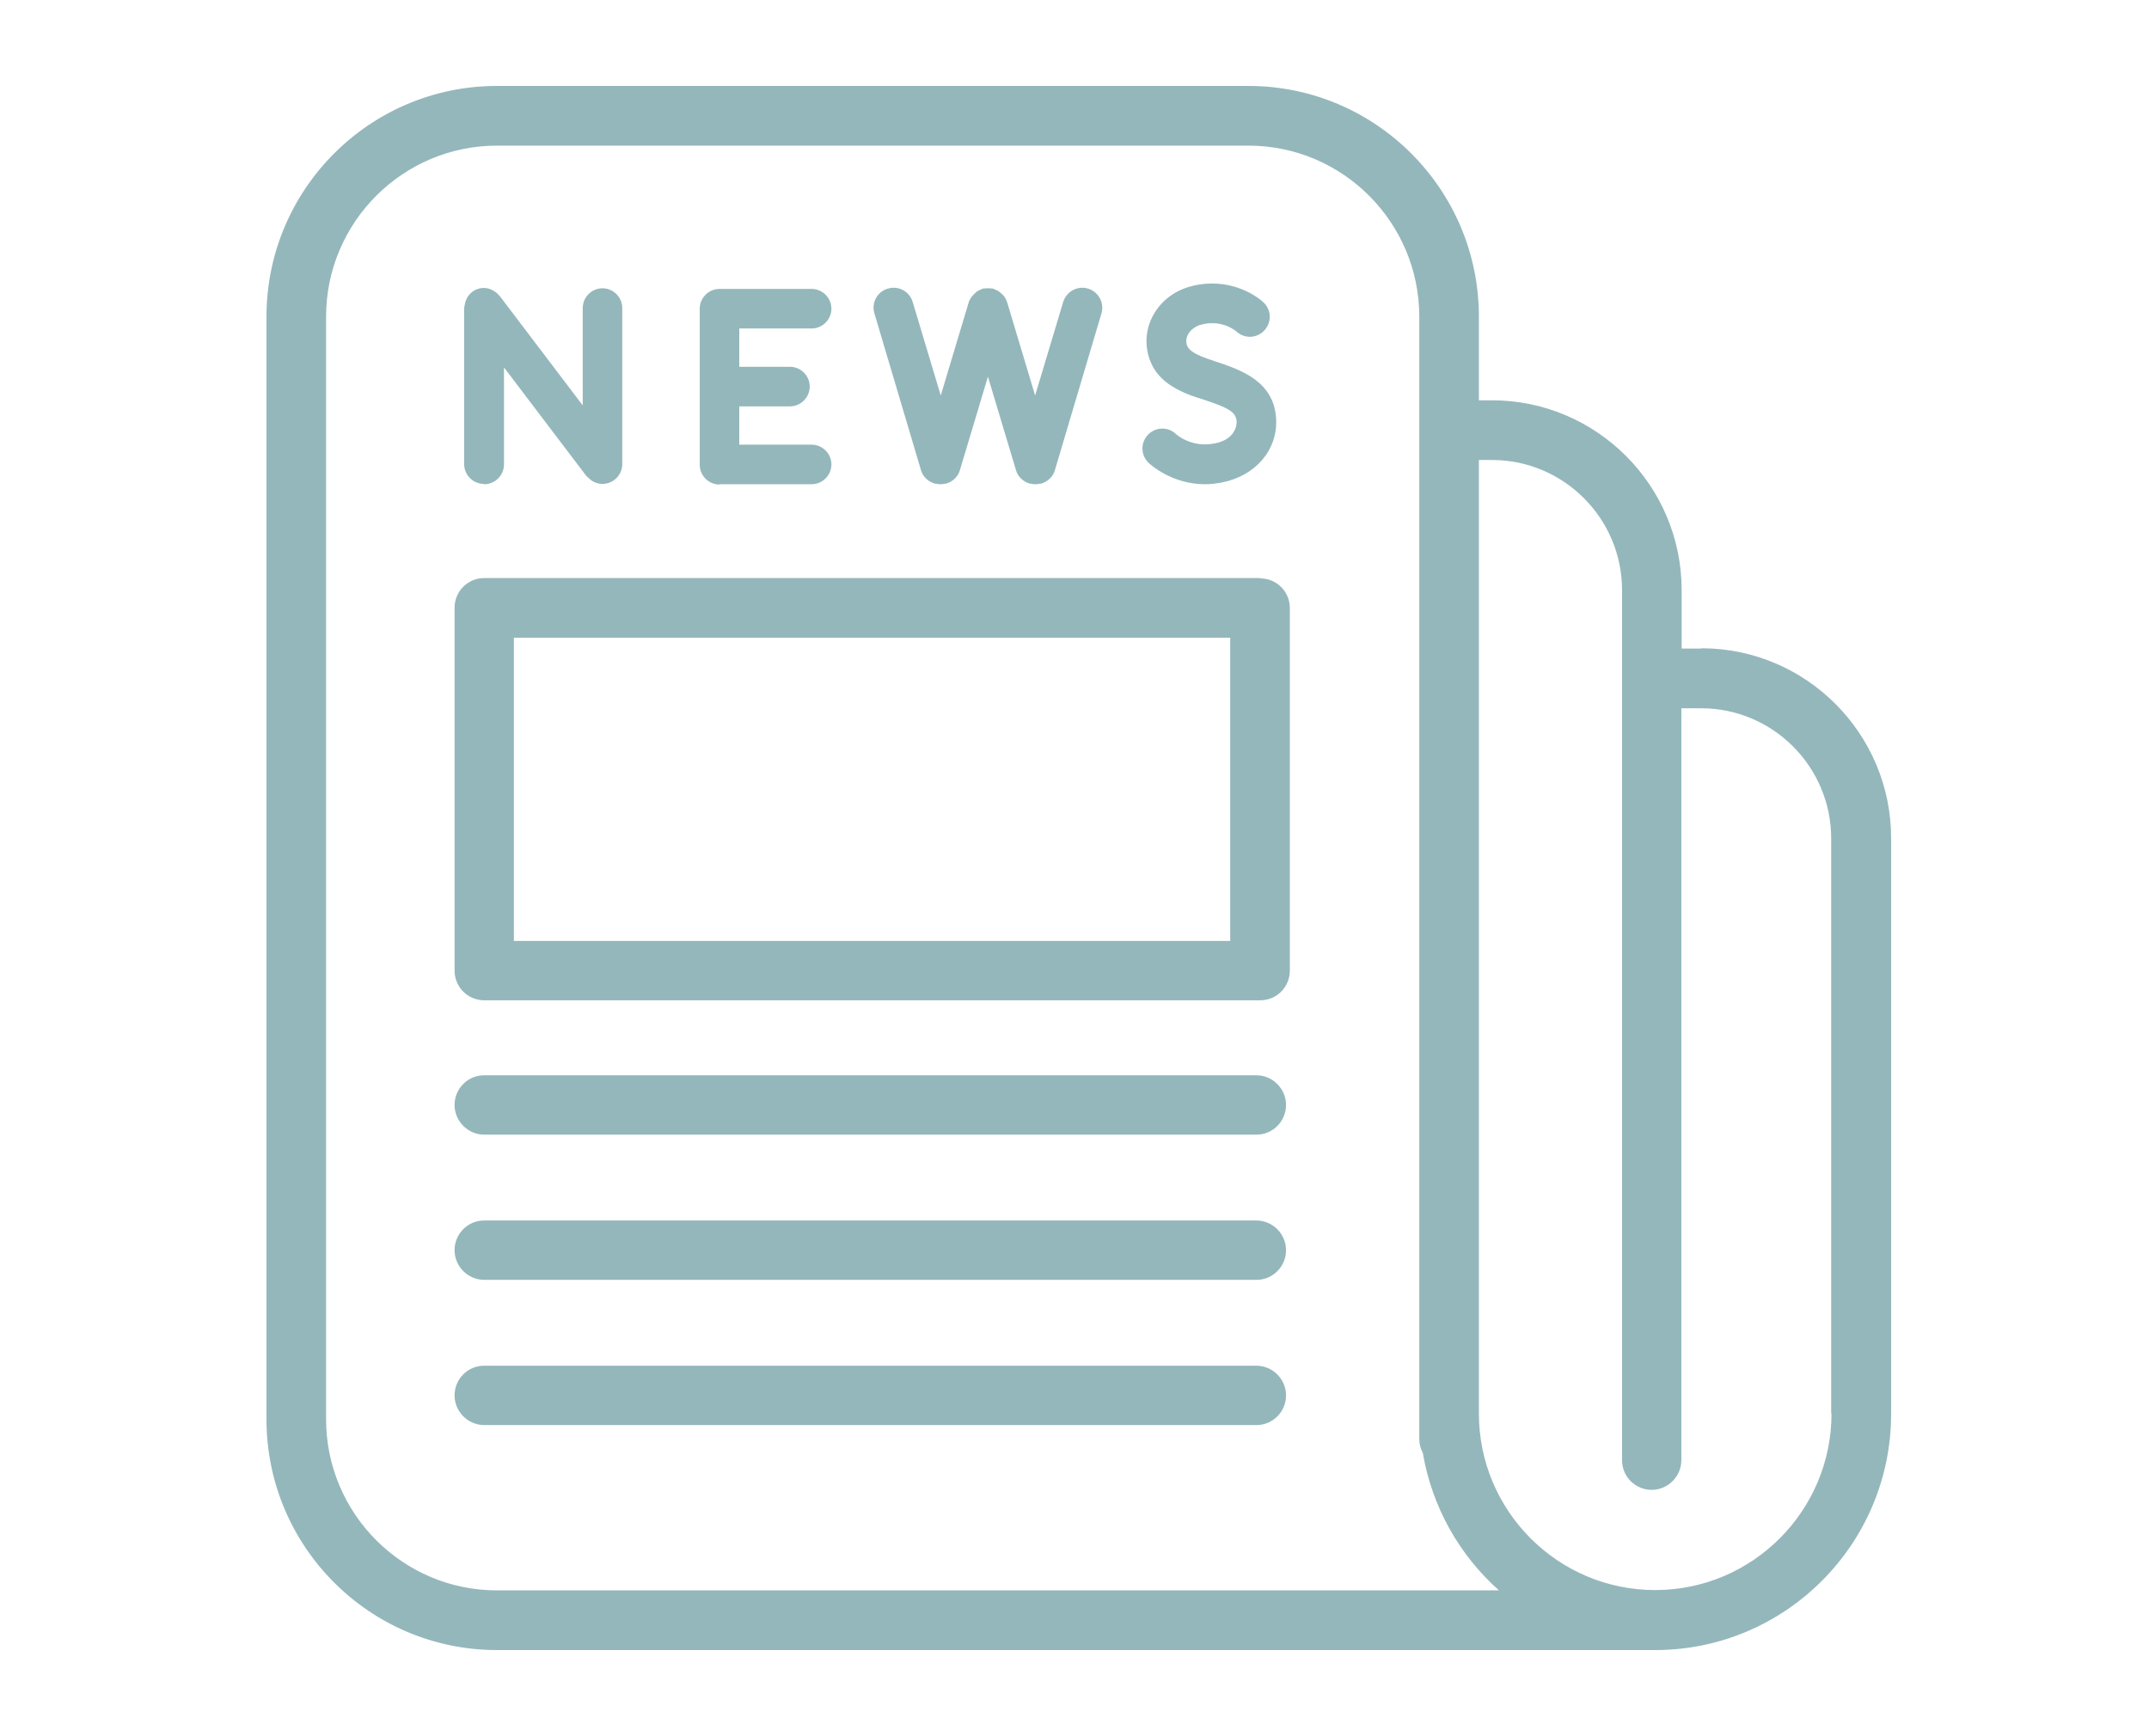 <svg width="250" height="202" viewBox="0 0 250 202" fill="none" xmlns="http://www.w3.org/2000/svg">
<path d="M197.933 75.469H195.633V68.674C195.633 56.493 185.731 46.578 173.566 46.578H172.045V36.849C172.045 22.032 160.029 10 145.231 10H57.815C43.017 10 31 22.032 31 36.849V165.151C31 179.968 43.017 192 57.815 192H192.481C192.481 192 192.481 192 192.518 192H192.555C207.687 192 220 179.671 220 164.52V97.528C220 85.347 210.098 75.432 197.933 75.432V75.469ZM145.231 185.056H57.815C46.837 185.056 37.935 176.106 37.935 165.151V36.849C37.935 25.857 46.874 16.944 57.815 16.944H145.231C156.209 16.944 165.11 25.894 165.11 36.849V167.454C165.11 168.048 165.258 168.568 165.518 169.05C166.593 175.363 169.783 180.971 174.382 185.056H145.231ZM213.065 164.483C213.065 175.809 203.867 185.019 192.555 185.019C181.243 185.019 172.045 175.809 172.045 164.483V53.523H173.566C181.911 53.523 188.698 60.318 188.698 68.674V169.905C188.698 171.836 190.256 173.358 192.147 173.358C194.038 173.358 195.596 171.798 195.596 169.905V82.414H197.896C206.24 82.414 213.027 89.21 213.027 97.565V164.483H213.065ZM146.566 67.263H56.331C54.403 67.263 52.882 68.822 52.882 70.716V112.939C52.882 114.87 54.44 116.393 56.331 116.393H146.603C148.532 116.393 150.052 114.833 150.052 112.939V70.753C150.052 68.822 148.495 67.3 146.603 67.3L146.566 67.263ZM143.117 109.485H59.78V74.207H143.117V109.485ZM146.158 125.119H56.331C54.403 125.119 52.882 126.679 52.882 128.573C52.882 130.467 54.44 132.027 56.331 132.027H146.158C148.087 132.027 149.607 130.467 149.607 128.573C149.607 126.679 148.049 125.119 146.158 125.119ZM146.158 142.016H56.331C54.403 142.016 52.882 143.576 52.882 145.469C52.882 147.363 54.44 148.923 56.331 148.923H146.158C148.087 148.923 149.607 147.363 149.607 145.469C149.607 143.576 148.049 142.016 146.158 142.016ZM146.158 158.912H56.331C54.403 158.912 52.882 160.472 52.882 162.366C52.882 164.26 54.44 165.82 56.331 165.82H146.158C148.087 165.82 149.607 164.26 149.607 162.366C149.607 160.472 148.049 158.912 146.158 158.912ZM141.299 51.592C138.629 52.148 136.849 50.552 136.812 50.515C135.885 49.623 134.438 49.66 133.548 50.589C132.658 51.517 132.695 52.965 133.622 53.857C133.734 53.968 136.255 56.345 140.187 56.345C140.817 56.345 141.522 56.271 142.227 56.122C146.084 55.342 148.643 52.334 148.457 48.769C148.235 44.313 144.266 43.013 141.374 42.048L140.595 41.788C138.221 40.971 138.11 40.34 138.036 39.968C137.85 39.077 138.555 38.148 139.593 37.814C142.115 37.072 143.784 38.52 143.859 38.594C144.823 39.448 146.269 39.374 147.122 38.408C147.975 37.443 147.901 35.995 146.937 35.141C145.268 33.655 141.967 32.281 138.258 33.395C134.92 34.398 132.88 37.592 133.474 40.822C133.956 43.385 135.662 45.056 139.111 46.207L139.927 46.467C142.857 47.432 143.784 47.915 143.859 49.029C143.896 49.958 143.265 51.22 141.337 51.592H141.299ZM56.331 56.345C57.592 56.345 58.63 55.305 58.63 54.042V42.753L68.125 55.268C68.199 55.379 68.31 55.491 68.422 55.565C68.83 56.011 69.423 56.308 70.091 56.308C71.352 56.308 72.39 55.268 72.39 54.005V35.846C72.39 34.584 71.352 33.544 70.091 33.544C68.83 33.544 67.791 34.584 67.791 35.846V47.172L58.185 34.509C58.148 34.472 58.148 34.472 58.111 34.435C57.926 34.212 57.74 34.026 57.481 33.878C57.147 33.655 56.739 33.507 56.294 33.507C55.144 33.507 54.217 34.361 54.069 35.475C54.069 35.512 54.032 35.549 54.032 35.623C54.032 35.698 53.995 35.772 53.995 35.846V54.005C53.995 55.268 55.033 56.308 56.294 56.308L56.331 56.345ZM83.702 56.345H94.42C95.681 56.345 96.72 55.305 96.72 54.042C96.72 52.78 95.681 51.74 94.42 51.74H86.001V47.284H91.898C93.159 47.284 94.198 46.244 94.198 44.981C94.198 43.719 93.159 42.679 91.898 42.679H86.001V38.223H94.42C95.681 38.223 96.72 37.183 96.72 35.92C96.72 34.658 95.681 33.618 94.42 33.618H83.702C82.441 33.618 81.403 34.658 81.403 35.92V54.08C81.403 55.342 82.441 56.382 83.702 56.382V56.345ZM107.141 54.711C107.364 55.491 107.995 56.048 108.736 56.271C108.773 56.271 108.773 56.271 108.81 56.271C108.996 56.308 109.181 56.345 109.367 56.345C109.367 56.345 109.367 56.345 109.404 56.345C109.441 56.345 109.404 56.345 109.441 56.345C109.626 56.345 109.812 56.308 109.997 56.271C110.034 56.271 110.034 56.271 110.071 56.271C110.813 56.048 111.444 55.491 111.666 54.711L114.93 43.83L118.194 54.711C118.416 55.491 119.047 56.048 119.788 56.271C119.826 56.271 119.826 56.271 119.863 56.271C120.048 56.308 120.234 56.345 120.419 56.345C120.419 56.345 120.419 56.345 120.456 56.345C120.493 56.345 120.456 56.345 120.493 56.345C120.679 56.345 120.864 56.308 121.049 56.271C121.087 56.271 121.087 56.271 121.124 56.271C121.865 56.048 122.496 55.491 122.718 54.711L128.133 36.477C128.504 35.252 127.799 33.952 126.576 33.581C125.352 33.209 124.054 33.915 123.683 35.141L120.419 46.021L117.155 35.141C117.007 34.695 116.747 34.324 116.376 34.064C116.339 34.026 116.339 34.026 116.302 33.989C116.117 33.841 115.894 33.729 115.672 33.655C115.635 33.655 115.598 33.618 115.56 33.581C115.523 33.581 115.486 33.581 115.449 33.581C115.264 33.544 115.115 33.544 114.93 33.544C114.745 33.544 114.596 33.544 114.411 33.581C114.374 33.581 114.337 33.581 114.299 33.581C114.262 33.581 114.225 33.618 114.188 33.655C113.966 33.729 113.743 33.841 113.558 33.989C113.521 34.026 113.521 34.026 113.484 34.064C113.15 34.361 112.853 34.695 112.705 35.141L109.441 46.021L106.177 35.141C105.806 33.915 104.545 33.209 103.284 33.581C102.023 33.952 101.356 35.252 101.727 36.477L107.141 54.711Z" fill="#94B7BB"/>
</svg>

